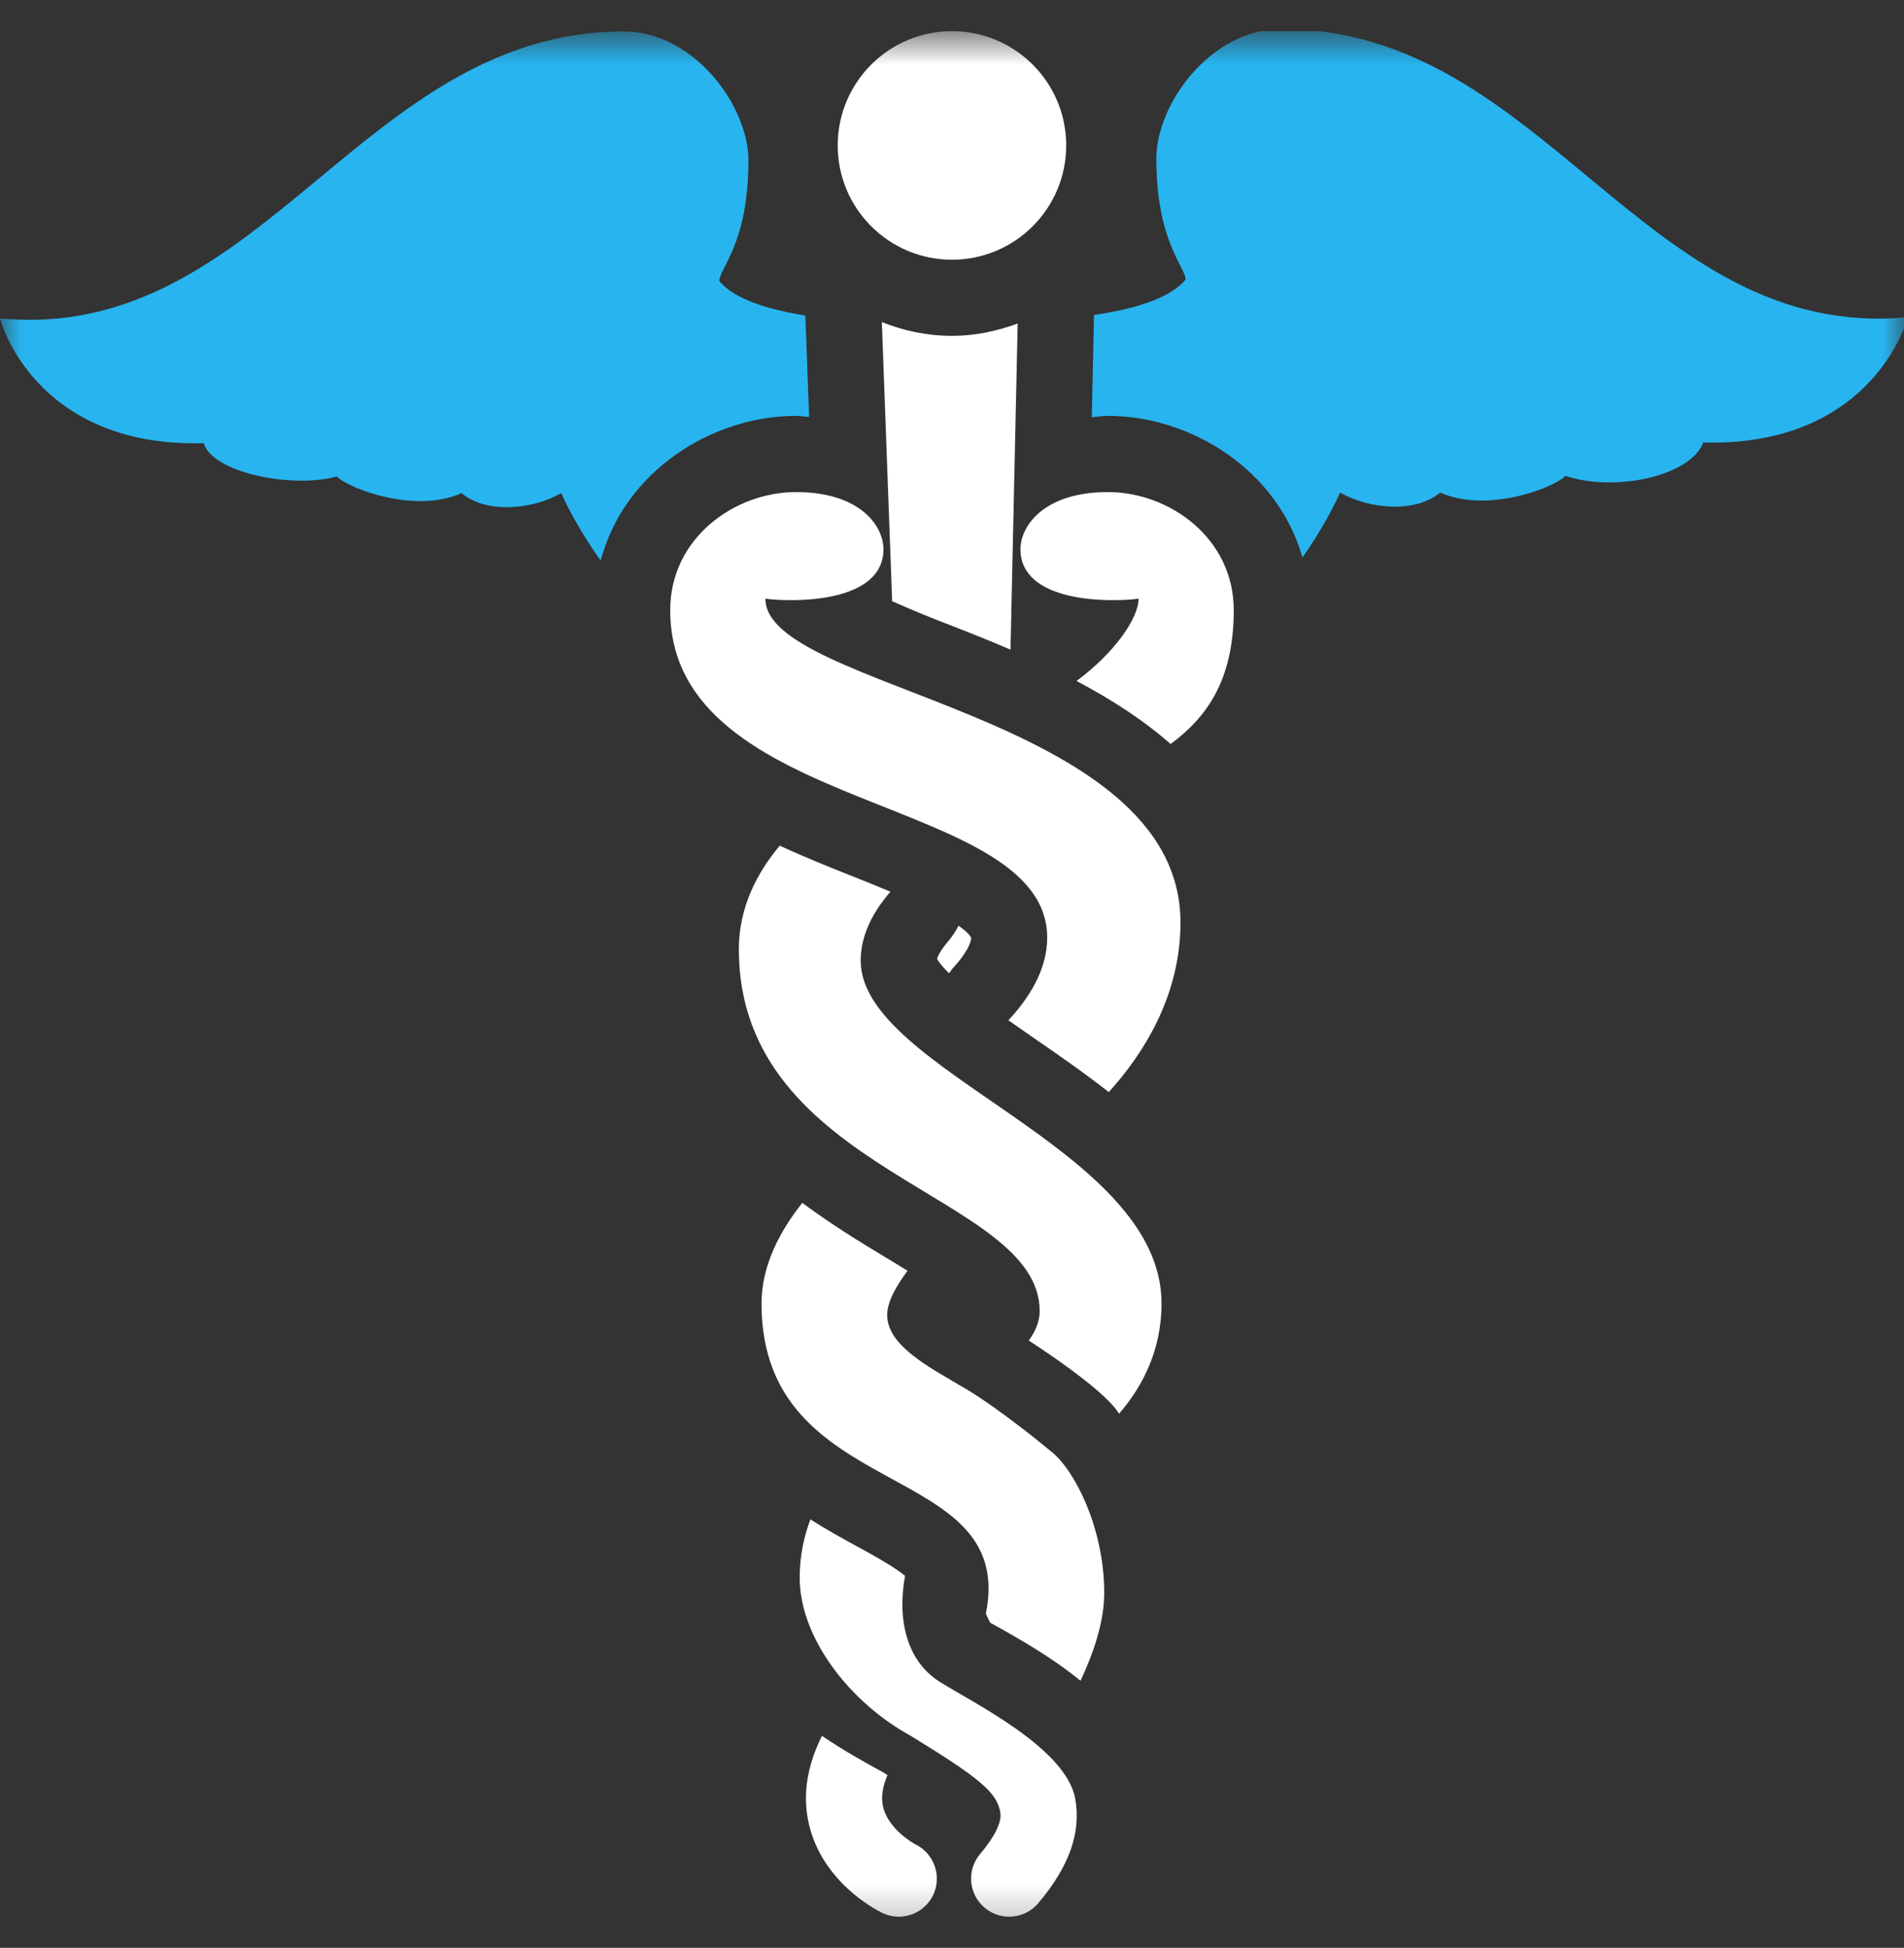 <?xml version="1.0" encoding="UTF-8"?>
<svg xmlns="http://www.w3.org/2000/svg" width="44" height="45" viewBox="0 0 44 45" fill="none">
  <rect x="0" y="0" width="44" height="45" fill="#333333" stroke="none"/>
  <g clip-path="url(#clip0_74_4335)">
    <mask id="mask0_74_4335" style="mask-type:luminance" maskUnits="userSpaceOnUse" x="0" y="0" width="44" height="45">
      <path d="M44 0.72H0V44.72H44V0.72Z" fill="white"></path>
    </mask>
    <g mask="url(#mask0_74_4335)">
      <path d="M21.999 6C23.457 6 24.639 4.818 24.639 3.36C24.639 1.902 23.457 0.72 21.999 0.72C20.541 0.72 19.359 1.902 19.359 3.36C19.359 4.818 20.541 6 21.999 6Z" fill="white"></path>
      <path d="M18.392 9.608C18.501 9.608 18.594 9.626 18.698 9.632L18.611 7.289C17.776 7.156 16.972 6.919 16.622 6.491C16.622 6.204 17.296 5.627 17.296 3.704C17.296 2.456 16.046 0.727 14.413 0.727C8.36 0.727 6.053 7.933 0 7.356C0.193 8.03 1.249 10.334 4.708 10.239C4.901 10.912 6.726 11.295 7.783 11.008C8.07 11.296 9.608 11.873 10.665 11.392C11.241 11.873 12.298 11.777 12.97 11.392C13.098 11.69 13.431 12.324 13.881 12.949C14.44 10.86 16.478 9.608 18.392 9.608Z" fill="#28B4EF"></path>
      <path d="M29.616 0.669C27.976 0.669 26.722 2.406 26.722 3.66C26.722 5.59 27.398 6.169 27.398 6.458C27.03 6.908 26.162 7.148 25.282 7.277L25.23 9.639C25.357 9.63 25.473 9.608 25.607 9.608C27.499 9.608 29.513 10.832 30.099 12.879C30.526 12.273 30.845 11.668 30.968 11.379C31.643 11.764 32.705 11.861 33.283 11.379C34.346 11.861 35.889 11.283 36.178 10.994C37.336 11.379 39.072 10.994 39.362 10.222C42.836 10.318 43.897 8.003 44.09 7.328C38.011 7.906 35.695 0.669 29.616 0.669Z" fill="#28B4EF"></path>
      <path d="M26.311 13.832C26.311 14.29 25.741 15.095 24.878 15.732C25.656 16.143 26.406 16.62 27.052 17.188C27.872 16.584 28.511 15.727 28.511 14.096C28.511 12.424 27.015 11.368 25.606 11.368C24.111 11.368 23.582 12.16 23.582 12.688C23.583 13.92 25.607 13.92 26.311 13.832Z" fill="white"></path>
      <path d="M21.672 14.331C22.195 14.534 22.767 14.756 23.352 15.008L23.518 7.473C23.044 7.649 22.536 7.759 22.001 7.759C21.427 7.759 20.882 7.642 20.379 7.441L20.617 13.89C21.169 14.136 21.666 14.328 21.672 14.331Z" fill="white"></path>
      <path d="M24.2 21.664C24.2 22.398 23.785 23.054 23.303 23.571C23.309 23.574 23.314 23.579 23.319 23.582C23.532 23.731 23.737 23.874 23.914 23.996C24.468 24.378 25.056 24.785 25.623 25.23C26.421 24.349 27.28 23.009 27.28 21.312C27.28 16.472 17.688 15.944 17.688 13.832C18.392 13.92 20.416 13.92 20.416 12.688C20.416 12.16 19.888 11.368 18.392 11.368C16.984 11.368 15.488 12.424 15.488 14.096C15.488 18.848 24.2 18.32 24.2 21.664Z" fill="white"></path>
      <path d="M24.026 30.288C24.026 30.537 23.923 30.765 23.774 30.97C23.774 30.97 25.522 32.084 25.86 32.66C26.373 32.07 26.842 31.227 26.842 30.112C26.842 26.503 19.89 24.743 19.89 22.192C19.89 21.597 20.179 21.06 20.578 20.6C20.283 20.477 19.998 20.363 19.768 20.271C19.214 20.051 18.616 19.812 18.019 19.537C17.517 20.135 17.074 20.941 17.074 21.928C17.074 27.12 24.026 27.56 24.026 30.288Z" fill="white"></path>
      <path d="M21.906 21.754C21.744 21.942 21.677 22.078 21.656 22.15C21.704 22.244 21.805 22.36 21.932 22.485C21.962 22.448 21.985 22.406 22.017 22.37C22.329 22.035 22.441 21.78 22.444 21.668C22.406 21.584 22.294 21.486 22.15 21.386C22.084 21.516 22.004 21.641 21.906 21.754Z" fill="white"></path>
      <path d="M24.848 41.557C24.637 40.373 22.433 39.313 21.703 38.845C20.974 38.377 20.724 37.455 20.915 36.404C20.646 36.184 20.127 35.9 19.781 35.712C19.465 35.539 19.102 35.34 18.728 35.102C18.587 35.48 18.48 35.924 18.48 36.448C18.48 37.841 19.641 39.334 21.047 40.102C22.657 41.089 23.034 41.408 23.116 41.868C23.156 42.088 22.99 42.43 22.651 42.83C22.336 43.201 22.381 43.756 22.751 44.07C22.916 44.211 23.119 44.28 23.32 44.28C23.57 44.28 23.818 44.175 23.992 43.969C24.707 43.126 24.988 42.337 24.848 41.557Z" fill="white"></path>
      <path d="M22.783 37.278C22.818 37.349 22.839 37.417 22.887 37.491C23.52 37.839 24.29 38.276 24.97 38.829C25.275 38.179 25.518 37.463 25.518 36.8C25.518 35.284 24.816 33.926 24.271 33.516C24.271 33.516 23.127 32.561 22.29 32.068C21.453 31.575 20.502 31.085 20.502 30.376C20.502 30.079 20.708 29.713 20.973 29.358C20.793 29.247 20.617 29.139 20.459 29.045C19.873 28.692 19.202 28.281 18.541 27.789C18.044 28.412 17.598 29.219 17.598 30.112C17.598 34.753 23.509 33.677 22.783 37.278Z" fill="white"></path>
      <path d="M21.153 42.608C21.147 42.605 20.503 42.261 20.399 41.702C20.358 41.479 20.41 41.243 20.508 41.009C20.482 40.993 20.463 40.978 20.436 40.96C19.993 40.719 19.488 40.438 18.995 40.102C18.669 40.755 18.553 41.398 18.669 42.024C18.935 43.451 20.24 44.121 20.387 44.192C20.511 44.251 20.642 44.28 20.77 44.28C21.097 44.28 21.411 44.097 21.563 43.784C21.773 43.345 21.59 42.82 21.153 42.608Z" fill="white"></path>
    </g>
  </g>
  <defs>
    <clipPath id="clip0_74_4335">
      <rect width="44" height="44" fill="white" transform="translate(0 0.72)"></rect>
    </clipPath>
  </defs>
</svg>
